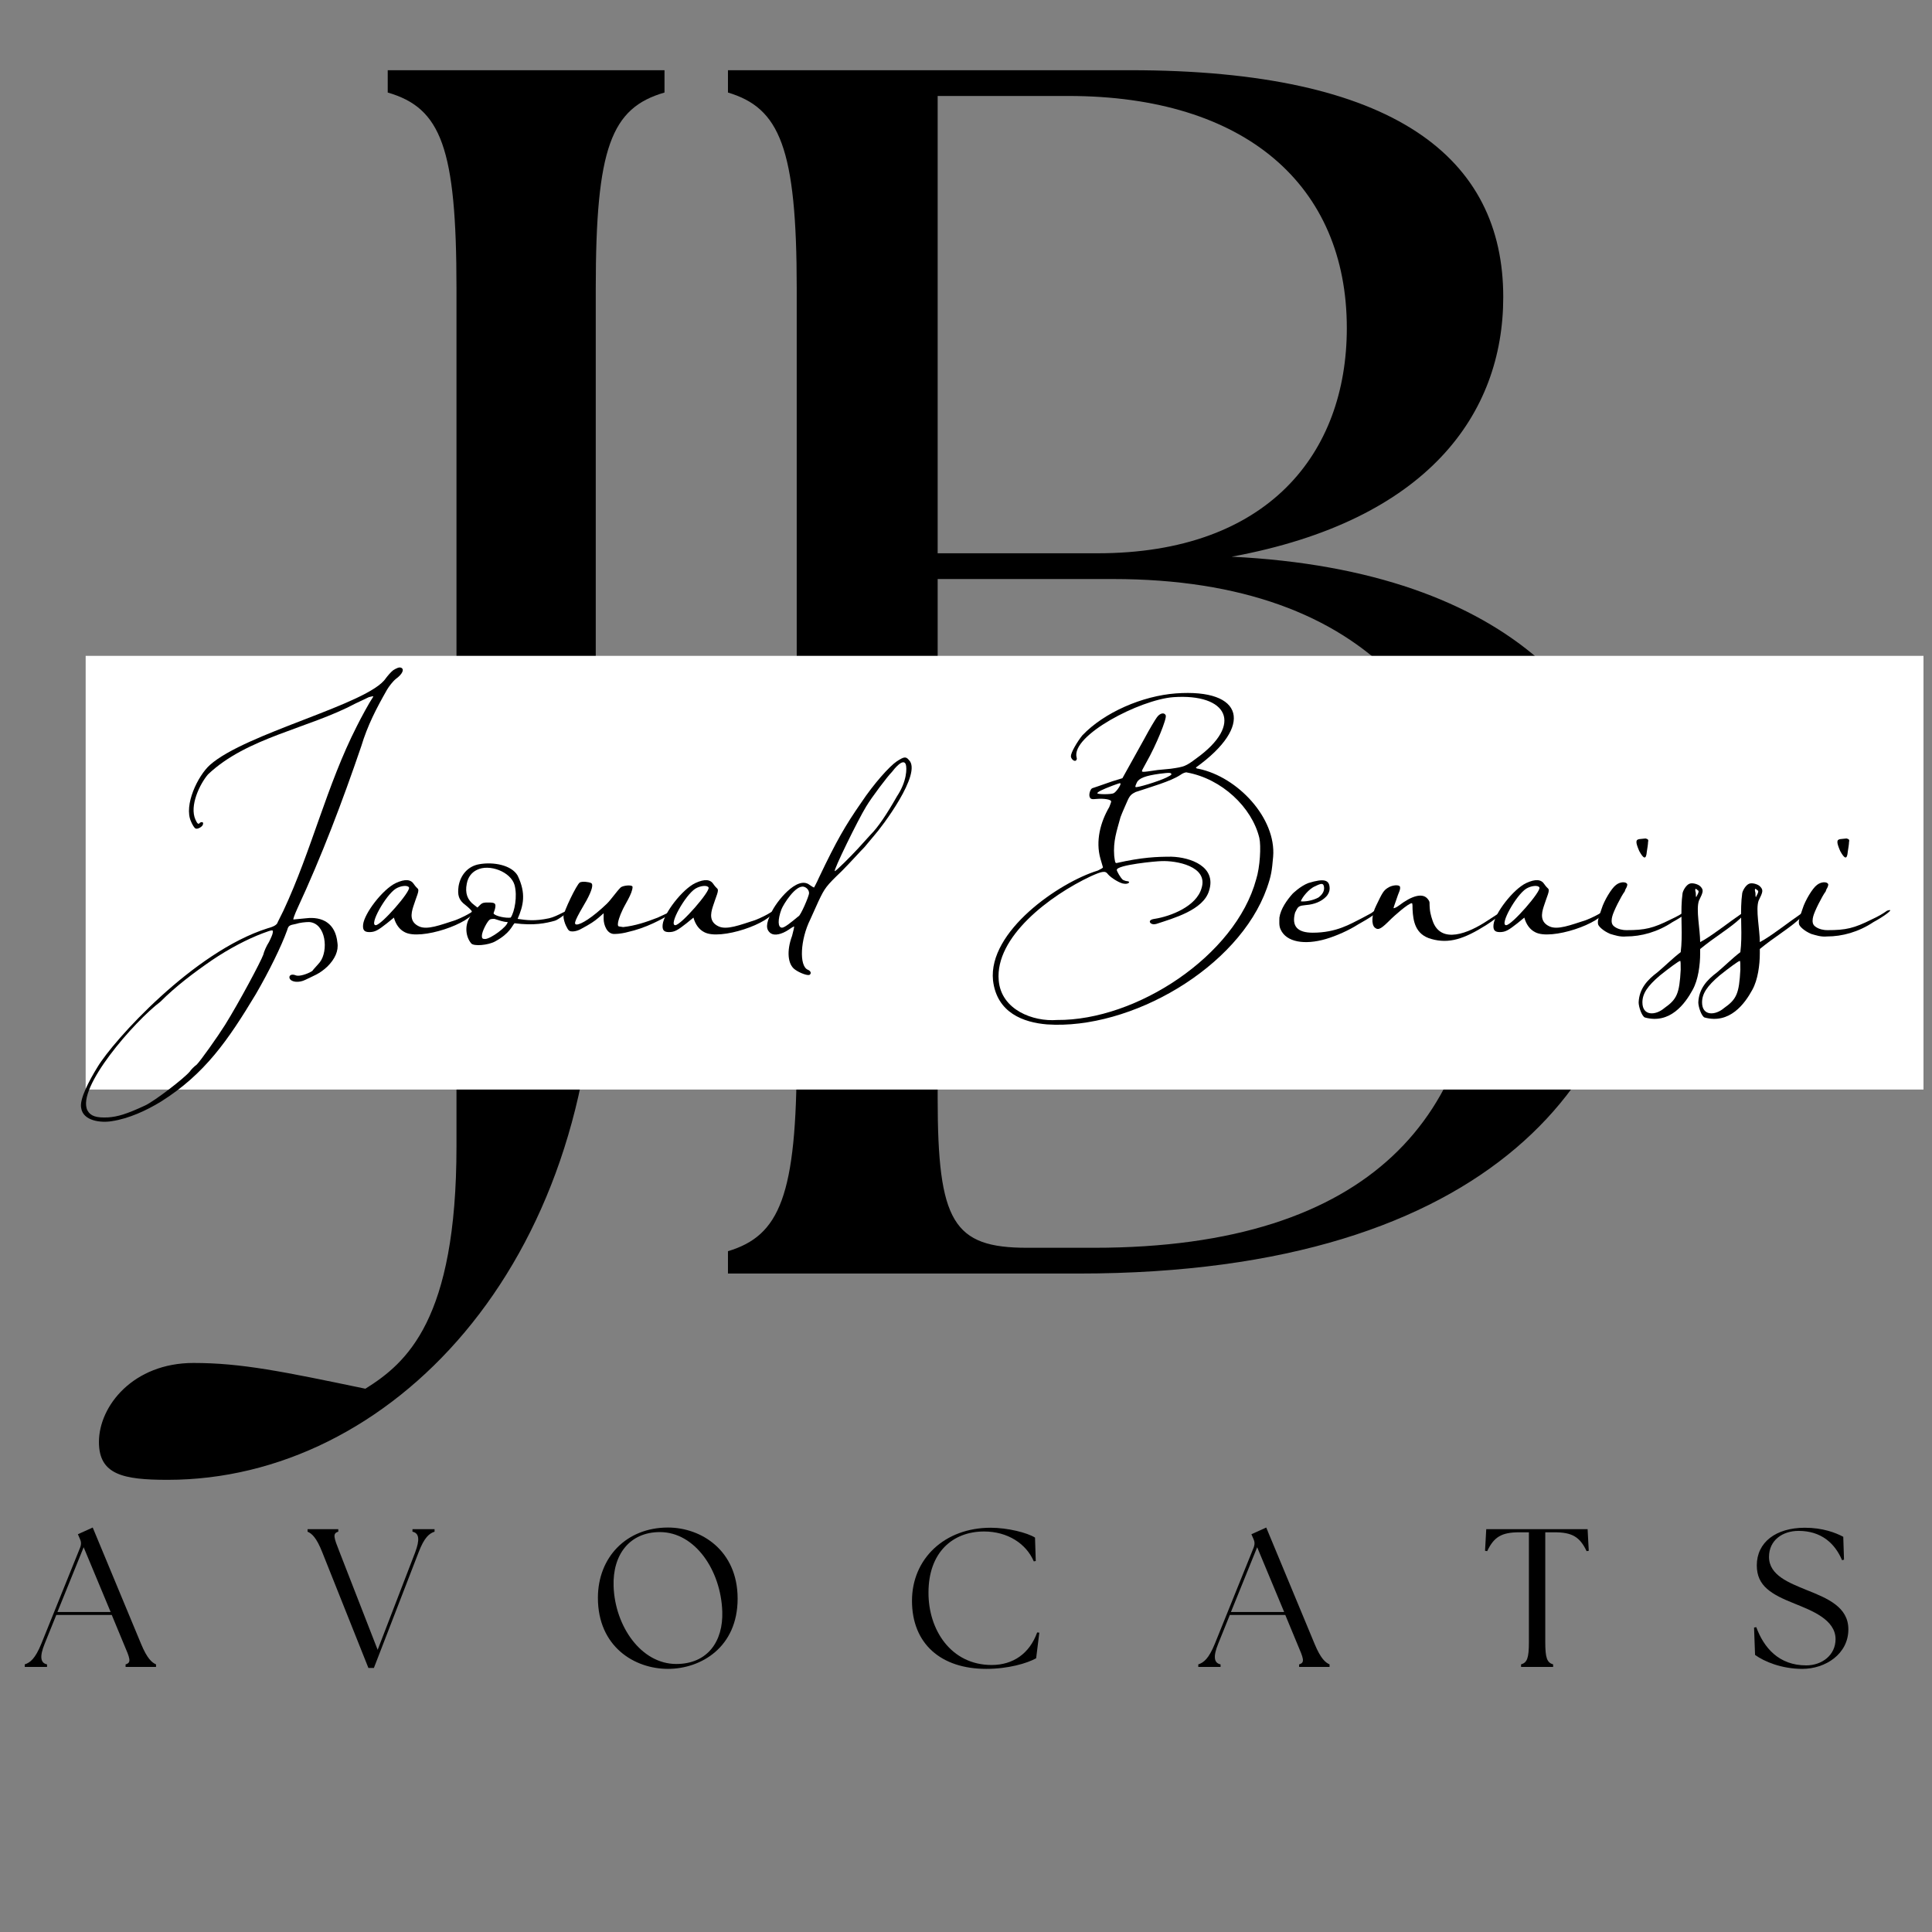 <svg xmlns="http://www.w3.org/2000/svg" xmlns:xlink="http://www.w3.org/1999/xlink" width="150" viewBox="0 0 112.5 112.5" height="150" preserveAspectRatio="xMidYMid meet"><rect x="0" y="0" width="112.5" height="112.5" fill="#808080" stroke="none"/><defs><g></g><clipPath id="23554451ba"><path d="M 4.988 38.191 L 112.004 38.191 L 112.004 63.445 L 4.988 63.445 Z M 4.988 38.191 " clip-rule="nonzero"></path></clipPath></defs><g fill="#000000" fill-opacity="1"><g transform="translate(16.171, 74.158)"><g><path d="M -6.406 12.012 C 6.508 12.012 18.52 -0.402 18.52 -19.621 L 18.52 -57.359 C 18.52 -65.566 19.418 -67.871 22.523 -68.77 L 22.523 -70.07 L 6.406 -70.07 L 6.406 -68.77 C 9.508 -67.871 10.41 -65.566 10.41 -57.359 L 10.41 -7.406 C 10.41 2.703 7.508 5.207 5.105 6.707 C 0.301 5.707 -2.102 5.207 -4.906 5.207 C -8.41 5.207 -10.41 7.707 -10.41 9.809 C -10.41 11.711 -9.008 12.012 -6.406 12.012 Z M -6.406 12.012 "></path></g></g></g><g fill="#000000" fill-opacity="1"><g transform="translate(37.284, 74.158)"><g><path d="M 5.105 0 L 25.527 0 C 49.852 0 58.258 -11.812 58.059 -23.023 C 57.961 -32.832 50.75 -40.941 34.434 -41.742 C 45.848 -43.844 50.25 -50.051 50.25 -56.859 C 50.25 -64.965 43.945 -70.07 28.527 -70.07 L 5.105 -70.07 L 5.105 -68.77 C 8.109 -67.871 9.109 -65.566 9.109 -57.359 L 9.109 -12.715 C 9.109 -4.504 8.109 -2.203 5.105 -1.301 Z M 17.316 -10.211 L 17.316 -40.441 L 27.527 -40.441 C 42.543 -40.441 48.949 -32.031 48.949 -20.52 C 48.949 -9.41 42.742 -1.5 26.426 -1.5 L 22.523 -1.5 C 18.219 -1.5 17.316 -3.004 17.316 -10.211 Z M 17.316 -41.941 L 17.316 -68.57 L 24.926 -68.57 C 35.234 -68.57 41.141 -63.363 41.141 -55.055 C 41.141 -47.75 36.539 -41.941 26.629 -41.941 Z M 17.316 -41.941 "></path></g></g></g><g clip-path="url(#23554451ba)"><path fill="#ffffff" d="M 4.988 38.191 L 112.316 38.191 L 112.316 63.715 L 4.988 63.715 Z M 4.988 38.191 " fill-opacity="1" fill-rule="nonzero"></path></g><g fill="#000000" fill-opacity="1"><g transform="translate(1.637, 97.065)"><g><path d="M -0.195 0 L 1.102 0 L 1.102 -0.148 C 0.711 -0.23 0.664 -0.609 0.965 -1.352 L 1.641 -3.027 L 4.871 -3.027 L 5.57 -1.34 C 5.938 -0.48 6.031 -0.254 5.676 -0.148 L 5.676 0 L 7.449 0 L 7.449 -0.148 C 7.211 -0.254 6.934 -0.48 6.578 -1.34 L 3.762 -8.117 L 2.898 -7.727 L 3.004 -7.484 C 3.094 -7.301 3.105 -7.152 3.027 -6.945 L 0.77 -1.352 C 0.414 -0.48 0.125 -0.254 -0.195 -0.148 Z M 1.707 -3.199 L 3.234 -6.969 L 4.805 -3.199 Z M 1.707 -3.199 "></path></g></g></g><g fill="#000000" fill-opacity="1"><g transform="translate(17.956, 97.065)"><g><path d="M 0.812 -6.672 L 3.496 0.059 L 3.816 0.059 L 6.418 -6.672 C 6.75 -7.543 7.039 -7.773 7.348 -7.875 L 7.348 -8.023 L 6.062 -8.023 L 6.062 -7.875 C 6.453 -7.793 6.5 -7.418 6.215 -6.66 L 4.035 -0.996 L 1.824 -6.672 C 1.48 -7.543 1.398 -7.773 1.742 -7.875 L 1.742 -8.023 L -0.047 -8.023 L -0.047 -7.875 C 0.195 -7.773 0.469 -7.543 0.812 -6.672 Z M 0.812 -6.672 "></path></g></g></g><g fill="#000000" fill-opacity="1"><g transform="translate(34.218, 97.065)"><g><path d="M 4.676 0.113 C 6.602 0.113 8.734 -1.145 8.734 -3.977 C 8.734 -6.785 6.613 -8.117 4.676 -8.117 C 2.246 -8.117 0.598 -6.375 0.598 -4.023 C 0.598 -1.18 2.727 0.113 4.676 0.113 Z M 1.512 -4.688 C 1.445 -6.559 2.465 -7.852 4.207 -7.852 C 6.258 -7.852 7.762 -5.617 7.84 -3.223 C 7.898 -1.5 6.992 -0.172 5.16 -0.172 C 3.105 -0.172 1.594 -2.383 1.512 -4.688 Z M 1.512 -4.688 "></path></g></g></g><g fill="#000000" fill-opacity="1"><g transform="translate(52.507, 97.065)"><g><path d="M 4.918 0.113 C 6.203 0.113 7.289 -0.207 7.828 -0.504 L 8.012 -1.996 L 7.887 -2.008 C 7.441 -0.77 6.477 -0.113 5.238 -0.113 C 2.855 -0.113 1.547 -2.18 1.559 -4.332 C 1.559 -6.672 2.969 -7.887 4.793 -7.887 C 6.156 -7.887 7.246 -7.188 7.691 -6.145 L 7.805 -6.168 L 7.762 -7.531 C 7.312 -7.816 6.168 -8.105 5.18 -8.105 C 2.488 -8.105 0.598 -6.293 0.598 -3.852 C 0.598 -1.352 2.281 0.113 4.918 0.113 Z M 4.918 0.113 "></path></g></g></g><g fill="#000000" fill-opacity="1"><g transform="translate(69.971, 97.065)"><g><path d="M -0.195 0 L 1.102 0 L 1.102 -0.148 C 0.711 -0.23 0.664 -0.609 0.965 -1.352 L 1.641 -3.027 L 4.871 -3.027 L 5.57 -1.34 C 5.938 -0.48 6.031 -0.254 5.676 -0.148 L 5.676 0 L 7.449 0 L 7.449 -0.148 C 7.211 -0.254 6.934 -0.48 6.578 -1.34 L 3.762 -8.117 L 2.898 -7.727 L 3.004 -7.484 C 3.094 -7.301 3.105 -7.152 3.027 -6.945 L 0.77 -1.352 C 0.414 -0.48 0.125 -0.254 -0.195 -0.148 Z M 1.707 -3.199 L 3.234 -6.969 L 4.805 -3.199 Z M 1.707 -3.199 "></path></g></g></g><g fill="#000000" fill-opacity="1"><g transform="translate(86.29, 97.065)"><g><path d="M 2.281 0 L 4.148 0 L 4.148 -0.148 C 3.793 -0.254 3.691 -0.516 3.691 -1.457 L 3.691 -7.84 L 4.23 -7.84 C 5.262 -7.84 5.707 -7.566 6.098 -6.742 L 6.223 -6.762 L 6.156 -8.023 L 0.254 -8.023 L 0.184 -6.762 L 0.309 -6.742 C 0.699 -7.566 1.145 -7.84 2.18 -7.84 L 2.738 -7.84 L 2.738 -1.457 C 2.738 -0.516 2.637 -0.254 2.281 -0.148 Z M 2.281 0 "></path></g></g></g><g fill="#000000" fill-opacity="1"><g transform="translate(101.681, 97.065)"><g><path d="M 3.266 0.113 C 4.621 0.113 5.949 -0.758 5.949 -2.188 C 5.949 -3.484 4.758 -3.988 3.484 -4.492 C 2.512 -4.895 1.328 -5.332 1.328 -6.406 C 1.328 -7.383 2.121 -7.922 3.051 -7.922 C 4.355 -7.922 5.16 -7.211 5.582 -6.215 L 5.695 -6.246 L 5.652 -7.578 C 5.203 -7.816 4.461 -8.105 3.414 -8.105 C 1.73 -8.105 0.617 -7.258 0.617 -5.914 C 0.617 -4.699 1.48 -4.219 2.832 -3.68 C 3.793 -3.289 5.203 -2.762 5.203 -1.617 C 5.203 -0.688 4.414 -0.09 3.496 -0.09 C 1.902 -0.09 1.031 -1.113 0.586 -2.316 L 0.457 -2.293 L 0.516 -0.699 C 1.055 -0.309 2.062 0.113 3.266 0.113 Z M 3.266 0.113 "></path></g></g></g><g fill="#000000" fill-opacity="1"><g transform="translate(4.726, 64.807)"><g><path d="M 1.793 0.477 C 2.781 0.328 3.805 -0.145 4.645 -0.66 C 7.203 -2.266 8.559 -4.242 10.168 -6.914 C 10.934 -8.23 11.668 -9.727 11.996 -10.645 C 12.07 -10.898 12.105 -10.934 12.508 -11.008 C 12.727 -11.082 13.059 -11.117 13.277 -11.117 C 14.262 -11.047 14.41 -9.438 13.898 -8.777 C 13.75 -8.594 13.531 -8.375 13.457 -8.266 C 13.168 -8.082 12.691 -7.938 12.508 -8.008 C 12.254 -8.121 12.07 -8.008 12.141 -7.828 C 12.254 -7.605 12.691 -7.57 13.059 -7.754 C 13.57 -8.008 13.859 -8.082 14.336 -8.523 C 14.777 -8.961 14.996 -9.438 14.922 -9.91 C 14.812 -11.047 14.043 -11.449 13.094 -11.336 L 12.363 -11.266 C 12.324 -11.266 12.434 -11.559 12.582 -11.887 C 14.008 -14.957 15.215 -18.141 16.312 -21.359 C 16.676 -22.566 17.188 -23.555 17.812 -24.648 C 17.922 -24.832 18.141 -25.125 18.324 -25.273 C 18.727 -25.566 18.836 -25.855 18.617 -25.93 C 18.508 -25.969 18.359 -25.895 18.176 -25.785 C 18.031 -25.676 17.848 -25.453 17.738 -25.309 C 16.75 -23.809 9.582 -22.125 7.496 -20.262 C 6.801 -19.641 5.961 -17.922 6.398 -16.969 C 6.473 -16.789 6.582 -16.605 6.656 -16.566 C 6.766 -16.496 7.094 -16.676 7.094 -16.824 C 7.133 -16.934 7.023 -16.969 6.914 -16.898 C 6.84 -16.789 6.766 -16.824 6.656 -17.078 C 6.289 -17.883 6.914 -19.164 7.387 -19.715 C 9.656 -21.871 13.238 -22.383 15.984 -23.848 L 16.75 -24.211 C 17.043 -24.285 17.043 -24.285 16.969 -24.176 C 16.789 -23.918 16.273 -22.969 16.055 -22.527 C 14.301 -19.09 13.422 -15.289 11.777 -11.777 L 11.449 -11.117 C 11.41 -10.973 11.266 -10.863 10.863 -10.754 C 6.547 -9.398 1.867 -4.207 0.949 -2.668 C 0.477 -1.902 -0.109 -0.805 0 -0.293 C 0.109 0.477 1.172 0.586 1.793 0.477 Z M 1.574 0.258 C 0.879 0.293 0.547 0.184 0.367 -0.145 C -0.293 -1.465 3.109 -5.34 4.609 -6.473 C 5.523 -7.387 6.547 -8.156 7.605 -8.887 C 8.633 -9.582 9.691 -10.129 10.57 -10.461 C 11.156 -10.68 11.191 -10.68 11.156 -10.496 C 11.156 -10.422 11.047 -10.168 10.934 -9.949 C 10.789 -9.727 10.645 -9.398 10.605 -9.215 C 10.461 -8.812 9.215 -6.473 8.375 -5.121 C 7.938 -4.426 6.949 -3.035 6.73 -2.816 C 6.582 -2.707 6.398 -2.523 6.328 -2.414 C 5.996 -2.012 4.277 -0.695 3.73 -0.438 C 2.633 0.074 2.121 0.219 1.574 0.258 Z M 1.574 0.258 "></path></g></g></g><g fill="#000000" fill-opacity="1"><g transform="translate(21.621, 64.807)"><g><path d="M -0.109 -10.531 C 0.219 -10.531 0.402 -10.645 0.914 -11.047 L 1.316 -11.375 C 1.426 -10.973 1.645 -10.68 1.938 -10.531 C 2.852 -10.02 5.852 -11.047 6.035 -11.812 C 6.035 -11.852 5.742 -11.559 4.902 -11.227 C 3.988 -10.934 3.254 -10.645 2.781 -10.863 C 2.23 -11.117 2.305 -11.594 2.449 -12.031 C 2.633 -12.617 2.816 -12.945 2.707 -13.059 C 2.668 -13.094 2.559 -13.203 2.488 -13.312 C 2.305 -13.605 1.977 -13.641 1.426 -13.387 C 0.66 -13.02 -0.402 -11.629 -0.477 -10.973 C -0.512 -10.645 -0.402 -10.531 -0.109 -10.531 Z M 0.258 -10.934 C -0.145 -10.934 0.84 -12.691 1.426 -13.059 C 1.719 -13.238 2.121 -13.277 2.195 -13.129 C 2.305 -12.91 0.586 -10.934 0.258 -10.934 Z M 0.258 -10.934 "></path></g></g></g><g fill="#000000" fill-opacity="1"><g transform="translate(27.582, 64.807)"><g><path d="M -0.145 -9.875 C 0 -9.691 0.84 -9.766 1.242 -9.984 C 2.121 -10.461 2.23 -10.898 2.379 -11.047 C 3.512 -10.898 4.207 -11.047 4.719 -11.191 C 4.902 -11.227 5.559 -11.738 5.559 -11.777 C 5.559 -11.922 4.902 -11.449 4.391 -11.336 C 3.547 -11.156 3.07 -11.227 2.559 -11.301 C 2.891 -12.07 3.07 -12.766 2.559 -13.824 C 2.195 -14.445 1.133 -14.629 0.328 -14.484 C -0.328 -14.375 -0.77 -13.859 -0.879 -13.203 C -0.949 -12.691 -0.879 -12.398 -0.477 -12.105 C -0.293 -11.961 -0.109 -11.777 -0.109 -11.738 C -0.109 -11.703 -0.145 -11.52 -0.258 -11.336 C -0.512 -10.898 -0.477 -10.277 -0.145 -9.875 Z M 2.156 -11.375 C 1.867 -11.336 1.316 -11.449 1.172 -11.594 C 1.133 -11.629 1.207 -11.738 1.242 -11.887 C 1.316 -12.215 1.242 -12.254 0.84 -12.254 C 0.621 -12.254 0.512 -12.254 0.367 -12.105 L 0.219 -11.961 L 0.035 -12.105 C -0.367 -12.398 -0.512 -12.801 -0.402 -13.348 C -0.328 -13.75 -0.109 -14.008 0.184 -14.152 C 0.914 -14.52 2.156 -14.043 2.379 -13.277 C 2.559 -12.617 2.379 -11.703 2.156 -11.375 Z M 0.66 -10.129 C 0.512 -10.129 0.477 -10.168 0.477 -10.312 C 0.477 -10.57 0.805 -11.191 0.949 -11.266 C 1.023 -11.301 1.133 -11.301 1.207 -11.301 C 1.465 -11.227 1.719 -11.117 1.977 -11.117 C 1.977 -10.863 0.988 -10.129 0.66 -10.129 Z M 0.66 -10.129 "></path></g></g></g><g fill="#000000" fill-opacity="1"><g transform="translate(32.994, 64.807)"><g><path d="M 2.816 -10.422 C 3.07 -10.422 3.438 -10.496 3.547 -10.531 C 4.059 -10.645 4.57 -10.824 5.047 -11.047 C 5.195 -11.117 6.363 -11.668 6.254 -11.852 C 6.219 -11.887 5.961 -11.703 5.852 -11.629 L 5.305 -11.375 C 4.645 -11.117 3.988 -10.898 3.293 -10.824 L 3.035 -10.863 L 3 -10.898 C 2.926 -11.047 3.145 -11.594 3.219 -11.738 C 3.363 -12.105 3.84 -12.766 3.84 -13.168 C 3.805 -13.312 3.254 -13.238 3.145 -13.129 C 2.891 -12.875 2.598 -12.434 2.34 -12.18 C 1.5 -11.375 0.84 -10.973 0.586 -10.973 C 0.367 -10.973 0.512 -11.266 1.172 -12.398 C 1.465 -12.945 1.574 -13.312 1.426 -13.387 C 1.281 -13.457 0.914 -13.496 0.77 -13.422 C 0.586 -13.312 -0.184 -11.703 -0.184 -11.449 C -0.184 -11.301 -0.109 -11.047 -0.035 -10.898 C 0.109 -10.605 0.145 -10.57 0.367 -10.57 C 0.512 -10.57 0.73 -10.645 0.84 -10.715 C 1.391 -11.008 1.609 -11.156 1.867 -11.375 L 2.156 -11.629 L 2.156 -11.301 C 2.156 -10.973 2.34 -10.387 2.816 -10.422 Z M 2.816 -10.422 "></path></g></g></g><g fill="#000000" fill-opacity="1"><g transform="translate(39.064, 64.807)"><g><path d="M -0.109 -10.531 C 0.219 -10.531 0.402 -10.645 0.914 -11.047 L 1.316 -11.375 C 1.426 -10.973 1.645 -10.68 1.938 -10.531 C 2.852 -10.02 5.852 -11.047 6.035 -11.812 C 6.035 -11.852 5.742 -11.559 4.902 -11.227 C 3.988 -10.934 3.254 -10.645 2.781 -10.863 C 2.23 -11.117 2.305 -11.594 2.449 -12.031 C 2.633 -12.617 2.816 -12.945 2.707 -13.059 C 2.668 -13.094 2.559 -13.203 2.488 -13.312 C 2.305 -13.605 1.977 -13.641 1.426 -13.387 C 0.66 -13.02 -0.402 -11.629 -0.477 -10.973 C -0.512 -10.645 -0.402 -10.531 -0.109 -10.531 Z M 0.258 -10.934 C -0.145 -10.934 0.84 -12.691 1.426 -13.059 C 1.719 -13.238 2.121 -13.277 2.195 -13.129 C 2.305 -12.91 0.586 -10.934 0.258 -10.934 Z M 0.258 -10.934 "></path></g></g></g><g fill="#000000" fill-opacity="1"><g transform="translate(45.025, 64.807)"><g><path d="M 2.121 -8.047 C 2.23 -8.121 2.195 -8.266 2.012 -8.34 C 1.5 -8.559 1.574 -10.094 2.156 -11.266 L 2.633 -12.324 C 3 -13.094 3.07 -13.203 3.988 -14.082 C 4.5 -14.594 5.082 -15.25 5.305 -15.469 L 5.887 -16.164 C 6.289 -16.605 8.703 -19.785 7.898 -20.555 C 7.719 -20.773 7.605 -20.738 7.203 -20.48 C 6.766 -20.188 5.852 -19.164 5.121 -18.066 C 4.207 -16.75 3.695 -15.871 2.668 -13.715 C 2.523 -13.387 2.379 -13.129 2.379 -13.129 C 2.34 -13.129 2.23 -13.203 2.121 -13.277 C 1.391 -13.859 0.145 -12.254 -0.109 -11.668 C -0.438 -11.008 -0.438 -10.68 -0.145 -10.461 C 0.074 -10.312 0.477 -10.387 0.914 -10.68 C 1.062 -10.789 1.207 -10.863 1.207 -10.863 C 1.242 -10.863 1.172 -10.605 1.098 -10.312 C 0.77 -9.438 0.84 -8.633 1.281 -8.34 C 1.535 -8.156 2.012 -7.973 2.121 -8.047 Z M 3.586 -14.082 C 3.473 -14.082 4.938 -17.078 5.414 -17.848 C 5.742 -18.395 6.656 -19.602 6.914 -19.859 C 7.023 -20.004 7.57 -20.699 7.719 -20.297 C 7.789 -20.078 7.789 -19.312 7.203 -18.434 C 6.621 -17.41 6.109 -16.641 5.668 -16.203 L 4.938 -15.398 C 4.5 -14.922 3.656 -14.082 3.586 -14.082 Z M 0.512 -10.789 C 0.258 -10.789 0.258 -11.266 0.477 -11.852 C 0.586 -12.141 1.316 -13.312 1.793 -13.168 C 1.938 -13.129 2.086 -12.984 2.086 -12.801 C 2.086 -12.617 1.574 -11.449 1.465 -11.449 C 1.023 -11.082 0.66 -10.789 0.512 -10.789 Z M 0.512 -10.789 "></path></g></g></g><g fill="#000000" fill-opacity="1"><g transform="translate(49.779, 64.807)"><g></g></g></g><g fill="#000000" fill-opacity="1"><g transform="translate(55.264, 64.807)"><g><path d="M 5.707 -5.156 C 10.57 -4.828 16.859 -8.449 18.508 -13.094 C 18.762 -13.824 18.797 -14.082 18.871 -14.922 C 19.055 -17.152 16.824 -19.566 14.52 -20.043 C 14.445 -20.043 14.375 -20.078 14.375 -20.117 C 17.738 -22.527 17.188 -24.723 13.203 -24.43 C 11.266 -24.285 9.035 -23.332 7.754 -21.98 C 7.461 -21.613 7.094 -20.992 7.094 -20.773 C 7.094 -20.629 7.277 -20.445 7.387 -20.52 C 7.426 -20.555 7.461 -20.629 7.426 -20.699 C 7.094 -21.98 11.117 -24.066 13.059 -24.211 C 16.203 -24.43 17.188 -22.641 14.375 -20.629 C 13.789 -20.188 13.68 -20.152 12.91 -20.043 L 12.141 -19.969 C 11.156 -19.824 11.191 -19.824 11.266 -20.004 L 11.484 -20.406 C 12.07 -21.434 12.691 -22.969 12.617 -23.152 C 12.543 -23.332 12.289 -23.297 12.105 -23.043 C 11.996 -22.895 11.668 -22.348 11.375 -21.797 L 10.094 -19.492 L 9.508 -19.312 L 8.668 -19.02 L 8.34 -18.91 C 8.23 -18.871 8.121 -18.543 8.191 -18.395 C 8.23 -18.285 8.301 -18.25 8.594 -18.285 C 9.035 -18.324 9.438 -18.25 9.438 -18.141 C 9.438 -18.066 9.363 -17.922 9.328 -17.812 C 8.812 -16.934 8.523 -15.836 8.812 -14.812 L 8.961 -14.301 C 8.961 -14.262 8.812 -14.191 8.668 -14.117 C 6.398 -13.422 2.266 -10.57 2.559 -7.719 C 2.781 -5.816 4.352 -5.266 5.707 -5.156 Z M 6.289 -5.414 C 4.902 -5.305 3.035 -5.996 2.891 -7.719 C 2.668 -10.242 5.852 -12.656 8.266 -13.789 C 8.926 -14.082 9.105 -14.117 9.254 -13.898 C 9.438 -13.68 9.984 -13.348 10.203 -13.348 C 10.422 -13.312 10.605 -13.457 10.387 -13.496 C 10.312 -13.496 10.203 -13.531 10.129 -13.57 C 9.984 -13.68 9.766 -14.082 9.766 -14.152 C 9.766 -14.445 12.07 -14.664 12.363 -14.664 C 13.203 -14.703 15.105 -14.375 14.703 -13.094 C 14.41 -12.031 12.91 -11.449 11.961 -11.301 C 11.703 -11.266 11.629 -11.156 11.738 -11.047 C 11.852 -10.973 11.922 -10.973 12.07 -11.008 C 13.059 -11.336 14.812 -11.812 15.141 -12.945 C 15.582 -14.336 14.082 -14.887 12.945 -14.922 C 12.105 -14.922 11.227 -14.887 9.766 -14.555 C 9.656 -14.52 9.656 -14.703 9.617 -14.957 C 9.547 -15.836 9.766 -16.422 9.984 -17.227 C 10.094 -17.52 10.277 -17.922 10.387 -18.176 C 10.531 -18.508 10.645 -18.578 10.863 -18.688 C 11.738 -18.98 12.91 -19.312 13.457 -19.676 C 13.605 -19.785 13.789 -19.859 13.859 -19.824 C 15.871 -19.457 17.629 -17.812 18.066 -16.02 C 18.176 -15.543 18.105 -14.301 17.883 -13.605 C 16.676 -9.145 10.898 -5.375 6.289 -5.414 Z M 10.863 -18.98 C 10.824 -18.98 10.863 -19.09 10.934 -19.238 C 11.047 -19.492 11.449 -19.641 12.254 -19.75 C 12.836 -19.824 12.945 -19.824 12.945 -19.715 C 12.945 -19.676 12.801 -19.602 12.656 -19.531 C 12.215 -19.312 10.898 -18.91 10.863 -18.98 Z M 8.633 -18.617 C 8.633 -18.688 8.926 -18.836 9.508 -19.055 C 9.91 -19.199 9.984 -19.238 9.984 -19.164 C 9.984 -19.055 9.727 -18.688 9.582 -18.617 C 9.438 -18.543 8.633 -18.543 8.633 -18.617 Z M 8.633 -18.617 "></path></g></g></g><g fill="#000000" fill-opacity="1"><g transform="translate(74.866, 64.807)"><g><path d="M 2.34 -10.129 C 2.961 -10.312 3.695 -10.645 4.207 -10.973 C 4.316 -11.047 5.523 -11.668 5.34 -11.852 C 5.305 -11.887 5.082 -11.703 4.973 -11.629 L 4.426 -11.336 C 3.766 -11.008 2.961 -10.496 1.574 -10.496 C 0.695 -10.496 0.328 -10.863 0.547 -11.668 L 0.621 -11.812 C 0.73 -12.031 0.805 -12.07 1.172 -12.105 C 1.684 -12.141 2.086 -12.324 2.34 -12.582 C 2.488 -12.727 2.559 -12.91 2.559 -13.059 C 2.559 -13.57 2.266 -13.68 1.316 -13.387 C 0.84 -13.203 0.402 -12.766 0.402 -12.766 C 0.074 -12.398 -0.293 -11.887 -0.367 -11.375 C -0.367 -11.156 -0.402 -10.898 -0.293 -10.68 C 0.035 -9.949 1.098 -9.766 2.34 -10.129 Z M 0.879 -12.324 C 0.949 -12.543 1.352 -13.059 1.719 -13.203 C 2.086 -13.387 2.195 -13.387 2.23 -13.168 C 2.266 -12.945 2.156 -12.727 1.902 -12.543 C 1.574 -12.363 1.098 -12.289 0.879 -12.324 Z M 0.879 -12.324 "></path></g></g></g><g fill="#000000" fill-opacity="1"><g transform="translate(80.058, 64.807)"><g><path d="M 3.293 -10.129 C 4.316 -9.84 5.195 -10.129 6.473 -10.934 C 7.461 -11.559 7.535 -11.852 7.387 -11.738 L 6.547 -11.191 C 5.449 -10.461 3.84 -9.801 3.363 -11.191 C 3.254 -11.52 3.184 -11.738 3.184 -12.254 C 3.184 -12.324 3.109 -12.434 3.035 -12.508 C 2.742 -12.801 2.156 -12.656 1.391 -12.07 C 1.242 -11.961 1.133 -11.922 1.098 -11.922 C 1.062 -11.922 1.172 -12.18 1.242 -12.398 C 1.391 -12.875 1.5 -12.984 1.465 -13.168 C 1.426 -13.312 0.988 -13.277 0.73 -13.094 C 0.512 -12.945 0.438 -12.836 0.074 -12.07 C -0.184 -11.559 -0.219 -10.973 0 -10.789 C 0.219 -10.605 0.402 -10.754 0.949 -11.301 C 1.062 -11.41 1.938 -12.215 2.156 -12.215 C 2.195 -12.215 2.195 -12.031 2.195 -11.852 C 2.23 -11.191 2.34 -10.387 3.293 -10.129 Z M 3.293 -10.129 "></path></g></g></g><g fill="#000000" fill-opacity="1"><g transform="translate(87.445, 64.807)"><g><path d="M -0.109 -10.531 C 0.219 -10.531 0.402 -10.645 0.914 -11.047 L 1.316 -11.375 C 1.426 -10.973 1.645 -10.68 1.938 -10.531 C 2.852 -10.02 5.852 -11.047 6.035 -11.812 C 6.035 -11.852 5.742 -11.559 4.902 -11.227 C 3.988 -10.934 3.254 -10.645 2.781 -10.863 C 2.23 -11.117 2.305 -11.594 2.449 -12.031 C 2.633 -12.617 2.816 -12.945 2.707 -13.059 C 2.668 -13.094 2.559 -13.203 2.488 -13.312 C 2.305 -13.605 1.977 -13.641 1.426 -13.387 C 0.66 -13.02 -0.402 -11.629 -0.477 -10.973 C -0.512 -10.645 -0.402 -10.531 -0.109 -10.531 Z M 0.258 -10.934 C -0.145 -10.934 0.84 -12.691 1.426 -13.059 C 1.719 -13.238 2.121 -13.277 2.195 -13.129 C 2.305 -12.91 0.586 -10.934 0.258 -10.934 Z M 0.258 -10.934 "></path></g></g></g><g fill="#000000" fill-opacity="1"><g transform="translate(93.406, 64.807)"><g><path d="M 2.488 -15.215 C 2.523 -15.434 2.559 -15.652 2.559 -15.762 C 2.598 -15.91 2.559 -15.945 2.414 -15.984 L 2.047 -15.945 C 1.828 -15.91 1.828 -15.762 2.047 -15.25 C 2.305 -14.777 2.449 -14.738 2.488 -15.215 Z M 1.281 -10.277 C 2.156 -10.277 3.109 -10.531 3.988 -11.117 C 4.535 -11.41 5.082 -11.812 4.938 -11.812 C 4.863 -11.812 4.754 -11.777 4.719 -11.738 C 4.57 -11.629 4.277 -11.449 3.875 -11.266 C 2.852 -10.754 2.379 -10.645 1.316 -10.645 C 0.73 -10.645 0.512 -10.934 0.512 -10.934 C 0.402 -11.082 0.438 -11.301 0.477 -11.449 C 0.547 -11.738 0.988 -12.617 1.207 -12.91 C 1.207 -12.945 1.242 -12.984 1.242 -13.02 C 1.316 -13.129 1.352 -13.238 1.352 -13.312 C 1.281 -13.496 0.914 -13.457 0.695 -13.277 C 0.438 -13.094 0 -12.363 -0.145 -11.887 C -0.258 -11.52 -0.438 -11.156 -0.328 -10.934 C -0.293 -10.863 -0.074 -10.605 0.367 -10.422 C 0.621 -10.352 0.914 -10.242 1.281 -10.277 Z M 1.281 -10.277 "></path></g></g></g><g fill="#000000" fill-opacity="1"><g transform="translate(98.16, 64.807)"><g><path d="M -2.379 -5.559 C -0.914 -5.156 -0.035 -6.363 0.402 -7.168 C 0.73 -7.754 0.84 -8.633 0.84 -9.289 L 0.84 -9.547 C 1.242 -9.875 1.645 -10.168 2.012 -10.422 C 2.633 -10.863 3.402 -11.41 3.547 -11.812 C 3.547 -11.852 3.293 -11.629 3.184 -11.559 C 2.488 -11.082 1.754 -10.496 1.098 -10.094 L 0.84 -9.949 C 0.84 -10.68 0.586 -11.852 0.77 -12.363 C 1.023 -12.875 1.062 -12.984 0.84 -13.203 C 0.73 -13.312 0.402 -13.422 0.219 -13.348 C 0.035 -13.277 -0.145 -12.984 -0.184 -12.801 C -0.328 -11.777 -0.184 -10.754 -0.258 -9.727 L -0.293 -9.363 C -0.73 -9.035 -1.207 -8.559 -1.645 -8.191 C -2.23 -7.754 -2.707 -7.242 -2.742 -6.438 C -2.742 -6.18 -2.559 -5.633 -2.379 -5.559 Z M 0.621 -12.582 C 0.586 -12.543 0.586 -12.691 0.586 -12.801 C 0.586 -12.875 0.512 -12.984 0.586 -13.059 L 0.73 -12.945 C 0.805 -12.875 0.621 -12.617 0.621 -12.582 Z M -1.242 -6.109 C -1.754 -5.668 -2.523 -5.633 -2.523 -6.438 C -2.523 -6.949 -2.23 -7.387 -1.5 -8.008 C -0.949 -8.449 -0.402 -8.852 -0.328 -8.852 C -0.293 -8.887 -0.293 -8.633 -0.293 -8.34 C -0.367 -6.949 -0.512 -6.621 -1.242 -6.109 Z M -1.242 -6.109 "></path></g></g></g><g fill="#000000" fill-opacity="1"><g transform="translate(101.634, 64.807)"><g><path d="M -2.379 -5.559 C -0.914 -5.156 -0.035 -6.363 0.402 -7.168 C 0.73 -7.754 0.84 -8.633 0.84 -9.289 L 0.84 -9.547 C 1.242 -9.875 1.645 -10.168 2.012 -10.422 C 2.633 -10.863 3.402 -11.41 3.547 -11.812 C 3.547 -11.852 3.293 -11.629 3.184 -11.559 C 2.488 -11.082 1.754 -10.496 1.098 -10.094 L 0.84 -9.949 C 0.84 -10.68 0.586 -11.852 0.77 -12.363 C 1.023 -12.875 1.062 -12.984 0.84 -13.203 C 0.73 -13.312 0.402 -13.422 0.219 -13.348 C 0.035 -13.277 -0.145 -12.984 -0.184 -12.801 C -0.328 -11.777 -0.184 -10.754 -0.258 -9.727 L -0.293 -9.363 C -0.73 -9.035 -1.207 -8.559 -1.645 -8.191 C -2.23 -7.754 -2.707 -7.242 -2.742 -6.438 C -2.742 -6.18 -2.559 -5.633 -2.379 -5.559 Z M 0.621 -12.582 C 0.586 -12.543 0.586 -12.691 0.586 -12.801 C 0.586 -12.875 0.512 -12.984 0.586 -13.059 L 0.73 -12.945 C 0.805 -12.875 0.621 -12.617 0.621 -12.582 Z M -1.242 -6.109 C -1.754 -5.668 -2.523 -5.633 -2.523 -6.438 C -2.523 -6.949 -2.23 -7.387 -1.5 -8.008 C -0.949 -8.449 -0.402 -8.852 -0.328 -8.852 C -0.293 -8.887 -0.293 -8.633 -0.293 -8.34 C -0.367 -6.949 -0.512 -6.621 -1.242 -6.109 Z M -1.242 -6.109 "></path></g></g></g><g fill="#000000" fill-opacity="1"><g transform="translate(105.108, 64.807)"><g><path d="M 2.488 -15.215 C 2.523 -15.434 2.559 -15.652 2.559 -15.762 C 2.598 -15.91 2.559 -15.945 2.414 -15.984 L 2.047 -15.945 C 1.828 -15.91 1.828 -15.762 2.047 -15.25 C 2.305 -14.777 2.449 -14.738 2.488 -15.215 Z M 1.281 -10.277 C 2.156 -10.277 3.109 -10.531 3.988 -11.117 C 4.535 -11.41 5.082 -11.812 4.938 -11.812 C 4.863 -11.812 4.754 -11.777 4.719 -11.738 C 4.57 -11.629 4.277 -11.449 3.875 -11.266 C 2.852 -10.754 2.379 -10.645 1.316 -10.645 C 0.73 -10.645 0.512 -10.934 0.512 -10.934 C 0.402 -11.082 0.438 -11.301 0.477 -11.449 C 0.547 -11.738 0.988 -12.617 1.207 -12.91 C 1.207 -12.945 1.242 -12.984 1.242 -13.02 C 1.316 -13.129 1.352 -13.238 1.352 -13.312 C 1.281 -13.496 0.914 -13.457 0.695 -13.277 C 0.438 -13.094 0 -12.363 -0.145 -11.887 C -0.258 -11.52 -0.438 -11.156 -0.328 -10.934 C -0.293 -10.863 -0.074 -10.605 0.367 -10.422 C 0.621 -10.352 0.914 -10.242 1.281 -10.277 Z M 1.281 -10.277 "></path></g></g></g></svg>